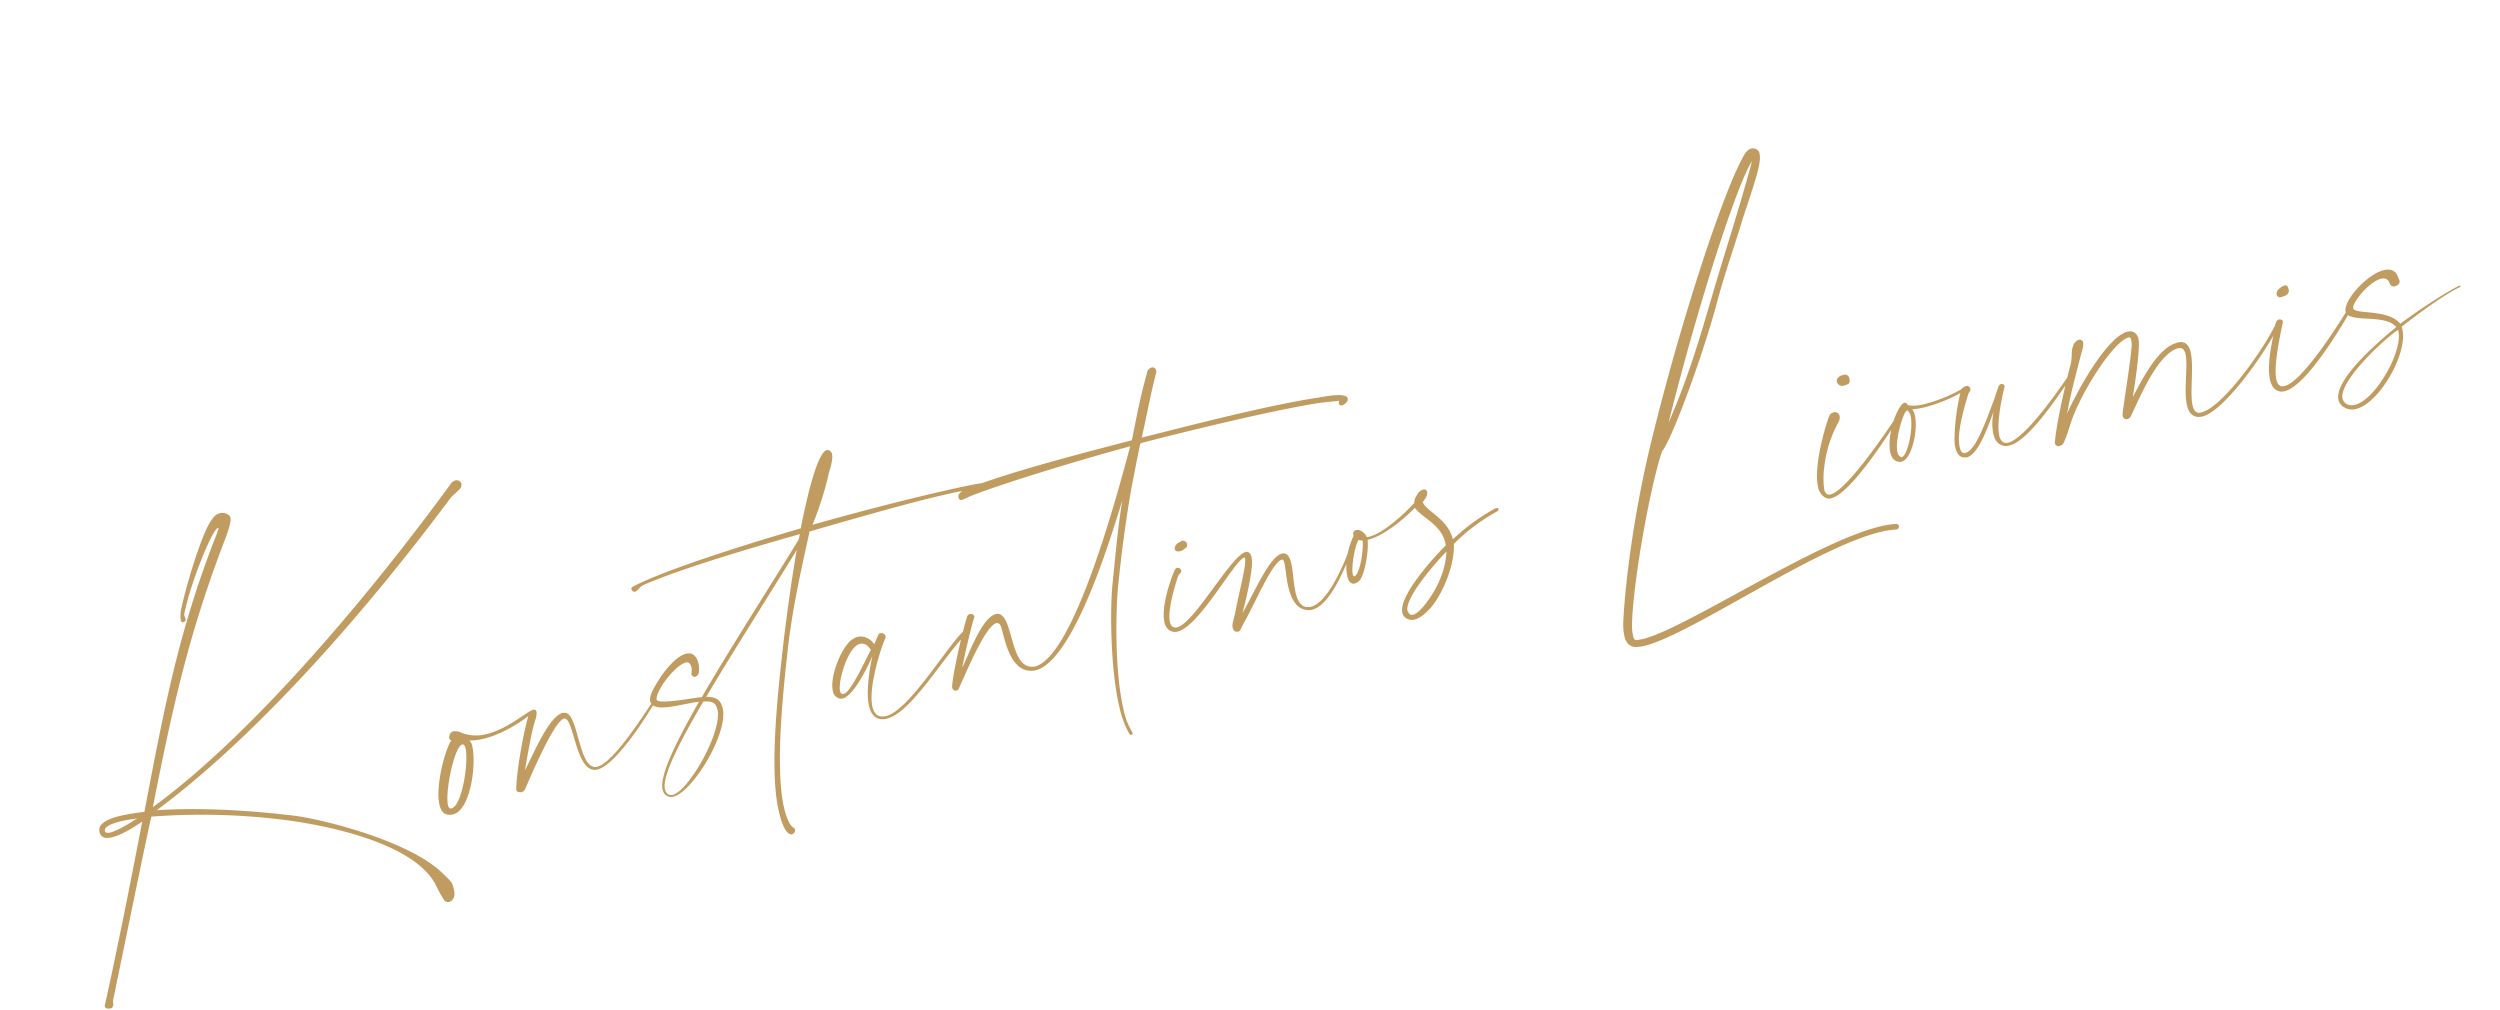 <svg xmlns="http://www.w3.org/2000/svg" width="900.513" height="363.644" viewBox="0 0 900.513 363.644">
  <path id="Path_132" data-name="Path 132" d="M187.84,199.14c.28,0,.56,0,.7-.28.98-.98.28-1.68.98-2.8,5.88-12.74,27.72-60.62,28.14-60.9a239.28,239.28,0,0,1,48.58,12.74c21.56,8.4,41.58,20.44,45.5,33.6a66.818,66.818,0,0,0,1.82,6.58,1.688,1.688,0,0,0,1.68,1.12c1.26,0,2.66-1.12,2.66-3.78v-.84c0-2.24-.56-2.66-2.52-5.74-8.82-14.14-37.94-28.98-48.02-32.62-14.84-5.32-31.78-10.36-47.32-12.88,43.26-18.9,91.98-54.88,127.96-85.4,1.26-1.12,3.08-1.82,4.2-2.66a2.439,2.439,0,0,0,1.26-1.82,1.872,1.872,0,0,0-1.96-1.68,2.909,2.909,0,0,0-1.68.7c-34.86,30.24-88.48,71.4-130.9,89.46,15.4-34.3,26.88-58.38,47.46-88.76,1.96-3.08,3.22-5.18,3.22-6.58l-.14-.7a3.793,3.793,0,0,0-3.22-1.68,4.412,4.412,0,0,0-3.08,1.4c-3.78,2.66-13.3,18.76-17.92,28.42a13.582,13.582,0,0,0-1.4,4.62l.14.56a1.069,1.069,0,0,0,.7.28,1,1,0,0,0,.84-.42l.14-.56-.14-1.12a1.776,1.776,0,0,1,.14-.84c4.06-8.96,13.16-22.26,17.08-26.18.7-.7,1.26-1.12,1.54-1.12a.3.3,0,0,1,.28.28L263.3,41.5c-21.14,30.8-32.2,56.28-47.74,91.42a81.364,81.364,0,0,0-8.26-.56c-4.62,0-9.1.7-9.1,3.92v.56c.28,1.82,1.82,2.38,3.92,2.38,4.06,0,10.08-2.38,11.9-3.08-9.1,20.58-18.34,41.16-28,61.46l-.14.42a1.151,1.151,0,0,0,.56.84A3.513,3.513,0,0,0,187.84,199.14Zm14-61.74c-.98,0-1.68-.28-1.68-.84v-.14c0-1.68,3.5-2.1,6.86-2.1,2.38,0,4.76.28,5.46.28C211.36,135.02,205.06,137.4,201.84,137.4Zm121.8,21.42c6.58,0,12.32-15.68,12.32-22.26a3.5,3.5,0,0,0-.56-2.38,18.794,18.794,0,0,0,4.9.56c6.02,0,12.88-2.1,17.78-4.34-3.5,6.3-8.68,18.76-10.08,24.36l-.14.56a1.053,1.053,0,0,0,.7.98l.84.28a2.188,2.188,0,0,0,1.68-.84c2.66-3.64,15.68-21.56,19.32-21.56h.14c3.5.56-.56,20.58,7.42,20.58,6.86,0,21.7-14.84,24.78-18.06l.28-.56-.14-.28-.56.14c-3.22,2.8-18.06,17.78-24.22,17.78-6.86-.14-2.1-20.16-6.86-21.56l-.84-.14c-5.04,0-13.44,11.9-17.92,17.08,1.4-3.08,4.76-11.76,7.7-16.8a6.521,6.521,0,0,0,1.12-2.8c0-.56-.14-.84-.84-.98h-.14c-2.24,0-10.5,4.76-18.48,4.76a14.532,14.532,0,0,1-8.82-2.66,4.361,4.361,0,0,0-2.52-.98,1.52,1.52,0,0,0-1.26.56,2.552,2.552,0,0,0-.7,1.54.768.768,0,0,0,.56.84c-3.08,2.94-9.38,14.98-9.38,21.56,0,1.96.42,3.36,1.68,4.06A4.433,4.433,0,0,0,323.64,158.82Zm0-2.24h-.28c-.42-.14-.7-.56-.7-1.4,0-4.9,7-20.16,9.94-20.16q.84,0,.84,1.68C333.44,141.74,327.56,156.58,323.64,156.58ZM441.1,193.26a1.506,1.506,0,0,0,1.4-1.4,1.21,1.21,0,0,0-.42-.84c-1.26-1.12-1.68-4.48-1.68-8.26.28-15.4,9.66-42,14.84-56.7,4.9-13.44,11.2-26.46,16.52-37.66,18.48-.98,36.82-1.96,50.12-1.96,7.98,0,14.14.42,17.5,1.26h.28a.936.936,0,0,0,.84-.98.951.951,0,0,0-.98-.98c-3.64-.56-10.5-.7-19.46-.7-12.74,0-29.68.42-46.76,1.26a114.646,114.646,0,0,0,9.66-16.24c.56-1.26,2.94-4.76,2.94-7a1.807,1.807,0,0,0-1.26-1.82h-.28c-2.8,0-8.68,10.22-15.26,24.92l-.14.42c-26.46,1.54-52.5,3.92-63.7,6.86-.56.14-.7.42-.7.84a1.082,1.082,0,0,0,.98,1.12h.28c1.26-.42,1.68-1.26,3.36-1.68,12.46-2.38,35.98-4.06,58.94-5.18l-.84,1.82c-14.7,14.98-32.9,32.62-46.76,47.46-2.52-.42-16.1-.84-16.1-2.8.42-3.22,9.38-10.64,13.3-10.64H418c.98.14,1.26,1.12,1.26,2.1a4.472,4.472,0,0,1-.42,1.96l-.14.42a1.418,1.418,0,0,0,.84,1.26h.28a1.9,1.9,0,0,0,1.54-.98,9.171,9.171,0,0,0,.7-3.5c0-1.68-.56-3.36-1.96-4.06a5.033,5.033,0,0,0-1.54-.28c-3.92,0-9.66,4.76-11.9,7.14q-4.62,4.41-4.62,6.72l.14.56c.7,3.92,11.62,2.8,16.94,3.5-11.06,12.04-19.88,22.68-19.88,27.86a5.033,5.033,0,0,0,.28,1.54,3.118,3.118,0,0,0,2.94,1.82h.42c7.42-.84,24.08-17.92,24.08-27.16l-.14-1.12c-.28-2.1-1.68-3.5-4.76-4.06,13.16-13.86,29.54-29.82,43.68-44.24-4.34,10.36-8.4,21-12.18,31.5-5.18,14.7-14.98,42-15.26,57.82v1.26c0,4.2.56,7.84,2.24,8.68C440.68,193.26,440.82,193.26,441.1,193.26Zm-38.36-23.52h-.28a2.158,2.158,0,0,1-2.24-1.54l-.14-.98c0-4.9,9.1-15.54,20.58-27.72,2.52.42,3.78.98,4.2,2.66l.14,1.26C425,151.4,409.04,168.9,402.74,169.74Zm80.92-9.38c9.1,0,25.48-17.64,34.3-22.96a1.213,1.213,0,0,0,.56-.98v-.28a.727.727,0,0,0-.56-.28l-.7.28c-7,4.2-25.34,23.24-33.6,23.24h-.28c-2.8-.14-3.78-1.82-3.78-4.34,0-7.14,8.12-20.58,9.94-22.82a1.512,1.512,0,0,0,.42-.98,1.417,1.417,0,0,0-.56-.98,1.59,1.59,0,0,0-1.12-.42,1.069,1.069,0,0,0-.7.28l-2.24,3.08c-1.12-2.52-3.08-3.92-5.32-3.92a4.974,4.974,0,0,0-1.4.28c-4.2.84-11.62,11.06-11.62,16.66a3.279,3.279,0,0,0,1.96,3.36l.84.14c3.22,0,9.1-6.02,13.86-12.46-1.4,3.08-5.18,11.48-5.18,17.22,0,3.08,1.12,5.6,4.62,5.88ZM470.5,148.18c-.7,0-.98-.42-.98-1.26,0-3.78,6.44-14.98,10.78-14.98,1.54,0,2.52.84,3.36,2.94-6.58,8.12-10.5,12.46-12.46,13.16Zm97.72,37.66a.513.513,0,0,0,.56-.56l-.14-.56a26.5,26.5,0,0,1-1.12-8.82c0-14.14,5.46-35.7,8.26-43.82,3.64-10.64,7.56-21.28,12.6-33.18,2.1-4.62,4.2-9.52,6.58-14.56a7.4,7.4,0,0,1,1.68-.14c10.78-.28,22.12-.42,32.48-.42,13.02,0,24.78.28,32.34.84l6.86.84a1,1,0,0,0-.42.84v.28a.9.9,0,0,0,.98.7,3.686,3.686,0,0,0,2.1-.98,1.861,1.861,0,0,0,.42-.98c0-2.24-7.28-2.52-9.8-2.66-7.28-.56-17.08-.84-27.86-.84-11.76,0-24.78.28-37.8.56,3.78-7.84,6.3-13.86,10.36-21.7a1.775,1.775,0,0,0,.14-.84,1.293,1.293,0,0,0-1.4-1.26,2.384,2.384,0,0,0-2.1,1.68c-4.62,8.54-7,14.14-10.36,21.56l-.42.7c-21.56.56-42.7,1.26-57.54,3.08l-1.26-.14a11.448,11.448,0,0,0-2.94.42c-1.82.56-3.64,1.4-3.64,2.38v.14c0,.98.28,1.26.98,1.26s1.96-.42,3.78-.7c12.46-1.82,40.88-3.78,59.64-4.48-8.68,16.38-36.96,69.58-51.38,69.58l-.84-.14c-5.46-.98-4.62-9.94-5.18-15.54-.28-4.06-1.4-5.74-3.08-5.88h-.28c-5.46,0-13.86,13.72-16.1,15.96,1.68-3.78,6.86-14.42,8.26-16.52l.14-.42a1.383,1.383,0,0,0-1.4-1.12,1.265,1.265,0,0,0-1.26.84c-1.82,2.8-9.52,18.34-10.92,23.38v.28a1.353,1.353,0,0,0,1.26,1.26,1.428,1.428,0,0,0,1.12-.7c1.68-1.96,14-19.74,18.34-19.74.84,0,1.4.7,1.4,2.24.28,4.9-.28,15.96,7.28,17.36l1.12.14c14.28,0,37.52-40.88,44.38-52.64-3.92,9.52-7.14,19.6-10.22,28.56-2.8,8.26-7.56,28.98-7.56,43.4a36.084,36.084,0,0,0,1.26,10.36C567.66,185.7,567.94,185.84,568.22,185.84Zm31.92-60.48a2.383,2.383,0,0,0,.98-.14,3.345,3.345,0,0,0,.98-.42,1.363,1.363,0,0,0,1.12-1.4v-.28a1.621,1.621,0,0,0-1.4-1.26h-.28l-1.68.56a2.445,2.445,0,0,0-1.4,1.82l.14.42C598.74,125.08,599.44,125.36,600.14,125.36ZM614,158.26a1.029,1.029,0,0,0,.84-.28l2.24-2.66c4.9-5.18,14.56-18.76,18.2-18.76h.14c.28.14.42.56.42,1.54,0,1.82-.56,5.18-.56,8.4,0,4.06.84,8.26,4.34,9.66a5.617,5.617,0,0,0,2.1.42c7.56,0,17.36-15.4,20.16-19.74a.9.9,0,0,0,.28-.7l-.14-.28h-.28a1.279,1.279,0,0,0-.7.42c-1.96,3.5-12.46,19.18-19.46,19.18a5.032,5.032,0,0,1-1.54-.28c-2.1-.84-2.66-3.08-2.66-6.02,0-3.36.84-7.56.84-10.5,0-2.24-.42-3.92-2.1-4.2h-.42c-4.62,0-13.16,11.9-18.62,17.64.84-1.54,6.72-12.88,7.56-17.5l.14-1.4c0-1.54-.7-2.24-1.54-2.24h-.14c-5.32,0-23.8,20.86-30.1,20.86a1.912,1.912,0,0,1-1.54-.56,2.737,2.737,0,0,1-.56-1.96c0-4.06,4.62-12.18,6.58-15.4a6.748,6.748,0,0,1,1.4-1.12l.14-.56a1.255,1.255,0,0,0-1.26-1.26c-.28,0-.42.14-.7.28-.7.56-8.12,11.34-8.12,17.78a4.525,4.525,0,0,0,.98,3.08,3.525,3.525,0,0,0,2.8,1.26c8.12,0,25.62-20.16,29.4-20.58.28,0,.28.14.28.42,0,2.38-5.46,12.6-7.84,18.2l-1.68,3.36a3.727,3.727,0,0,0-.42,1.68,2.239,2.239,0,0,0,.56,1.54A1.632,1.632,0,0,0,614,158.26Zm62.86,10.08c1.96,0,4.34-1.12,6.86-2.94,5.74-4.34,11.9-13.44,13.16-20.44a69.2,69.2,0,0,1,17.64-7.84q.84-.21.84-.84v-.14a.823.823,0,0,0-.7-.28h-.42a75.738,75.738,0,0,0-17.36,7.42c0-7.56-7.14-12.04-7.56-15.54a3.037,3.037,0,0,0,.98-.84,3.345,3.345,0,0,0,1.4-2.38,1.145,1.145,0,0,0-1.26-1.12,3.853,3.853,0,0,0-2.52,1.4,5.22,5.22,0,0,0-1.68,2.66c-4.2,2.8-13.16,8.12-18.62,8.12h-.7c-.42-1.82-1.82-3.36-3.08-3.36a1.776,1.776,0,0,0-.84.14,1.482,1.482,0,0,0-.7,1.26v.42a28.778,28.778,0,0,0-4.48,8.26,18.177,18.177,0,0,0-.98,5.46c0,1.54.42,2.8,1.68,3.08h.28a3.653,3.653,0,0,0,2.38-.98c2.24-2.1,5.32-9.52,5.74-13.3,5.88,0,14.7-4.48,19.18-7.42,1.68,4.06,7.84,7.98,7.84,14.56v1.12c-4.34,2.66-20.72,13.72-20.72,20.16a3.08,3.08,0,0,0,.56,1.82A3.718,3.718,0,0,0,676.86,168.34Zm0-1.82c-.84,0-1.26-.42-1.54-1.26l-.14-.56c0-4.76,14-14.84,18.48-17.64-1.82,6.44-5.88,11.76-10.92,16.1C680.64,164.98,678.26,166.52,676.86,166.52Zm-17.64-18.2a1.183,1.183,0,0,1-.28-.84c0-2.52,2.66-9.24,4.76-11.62l1.4.56C664.82,139.36,661.6,148.04,659.22,148.32Zm96.04,47.88c16.94,0,68.32-20.86,92.68-20.86a30.373,30.373,0,0,1,5.32.42h.28c.56,0,.84-.42.98-.98a.926.926,0,0,0-.84-.98,30.372,30.372,0,0,0-5.32-.42c-24.5,0-77.42,20.3-93.1,20.3l-2.1-.14c-.7-.14-.84-.84-.84-1.96a19.722,19.722,0,0,1,.84-5.04c4.06-14.84,16.8-44.8,24.22-57.12,4.34-3.22,22.26-30.52,31.64-48.3,5.18-9.8,11.2-19.04,15.82-27.3,7.14-11.62,10.92-17.78,10.92-20.86a2.155,2.155,0,0,0-1.12-2.24,2.365,2.365,0,0,0-1.4-.42c-.84,0-1.96.56-3.22,1.96-10.5,11.48-35.84,53.62-55.3,92.26-12.46,24.64-21.28,49.28-24.64,61.32a20.653,20.653,0,0,0-.84,5.18c0,3.22,1.4,4.48,3.22,4.9A15.744,15.744,0,0,0,755.26,196.2ZM782,119.9c20.72-40.6,43.54-78.4,50.54-85.12-8.4,15.82-17.22,30.24-25.9,45.78C798.66,94.84,791.66,106.88,782,119.9Zm64.54,1.12a6.213,6.213,0,0,0,1.82-.28c.7-.28.7-1.12.7-2.24a1.55,1.55,0,0,0-1.68-1.26h-.28c-1.26,0-2.66.56-2.66,1.82a2.263,2.263,0,0,0,.56,1.4A2.105,2.105,0,0,0,846.54,121.02Zm-13.58,38.5c7.28,0,25.06-17.64,29.96-22.26.56-.42.7-.7.7-.84l-.14-.28-.28-.28c-.28,0-.56.14-.98.56-4.62,4.48-23.24,21.7-29.12,21.7a1.509,1.509,0,0,1-1.12-.28,2.335,2.335,0,0,1-.7-1.96,29.243,29.243,0,0,1,1.82-7.84,43.061,43.061,0,0,1,8.68-14.7,3.139,3.139,0,0,0,.84-2.1,1.736,1.736,0,0,0-1.82-1.68,2.2,2.2,0,0,0-1.82.98c-.84.98-9.66,15.68-9.66,23.94a5.341,5.341,0,0,0,1.82,4.48A2.582,2.582,0,0,0,832.96,159.52Zm50.82-3.36c4.06,0,8.96-7.28,13.3-14a20.117,20.117,0,0,0-1.96,7.84c0,2.1.56,3.78,2.1,4.76a3.822,3.822,0,0,0,2.52.7c7.42,0,21.98-14.28,26.46-18.2a2.042,2.042,0,0,0,.7-1.12l-.14-.28h-.28a1.762,1.762,0,0,0-.98.56c-4.2,3.78-19.6,17.92-25.9,17.92a2.232,2.232,0,0,1-1.68-.56,3.564,3.564,0,0,1-.84-2.66c0-4.9,4.62-14.42,5.74-16.52l.14-.42a1.082,1.082,0,0,0-1.12-.98,1.21,1.21,0,0,0-.84.42c-.42.42-2.24,3.5-2.66,4.2-4.48,6.72-10.64,16.66-14.56,16.66h-.42c-.84-.28-1.12-1.12-1.12-2.52a19.267,19.267,0,0,1,.56-3.64c1.68-5.74,6.02-12.88,6.58-14,.42-.7.98-.98,1.26-1.54l.14-.42a1.864,1.864,0,0,0-.84-1.26h-.42a2.769,2.769,0,0,0-1.96.7,54.306,54.306,0,0,1-14.28,2.24,13.913,13.913,0,0,1-5.88-.98v-.14a1.082,1.082,0,0,0-1.12-.98l-.42.14c-3.22,1.68-8.4,10.64-8.4,16.24,0,2.1.84,3.64,2.8,4.06h.42c3.78,0,8.4-9.8,8.4-15.12a5.578,5.578,0,0,0-.42-2.38,25.6,25.6,0,0,0,4.62.28,52.986,52.986,0,0,0,13.58-2.1,75.791,75.791,0,0,0-5.6,14.98,13.011,13.011,0,0,0-.56,3.78c0,1.96.56,3.5,1.96,4.06Zm-22.68-5.32-.28-.14a2.349,2.349,0,0,1-.84-1.96c0-4.48,5.46-13.86,6.72-13.86h.14a3.287,3.287,0,0,1,.7,2.24C867.54,141.74,863.2,150.84,861.1,150.84Zm108.64,10.08c7.98,0,25.62-15.96,31.64-22.68-1.26,2.66-4.76,10.22-4.76,15.26,0,2.38.7,4.06,2.52,4.9a3.282,3.282,0,0,0,1.68.28c7.7,0,23.8-16.66,28.42-21.56a1.279,1.279,0,0,0,.42-.7c0-.28,0-.42-.14-.42a.514.514,0,0,0-.42-.14,1.279,1.279,0,0,0-.7.42c-3.92,3.92-20.72,20.58-27.16,20.58a2.729,2.729,0,0,1-1.12-.14c-.84-.42-1.26-1.26-1.26-2.66,0-5.04,4.9-15.26,6.86-19.6l.14-.42c0-.56-.7-.98-1.26-.98a1.5,1.5,0,0,0-1.26.84c-.42.56-.7,1.26-.98,1.4-6.16,7.56-24.78,24.08-32.48,24.08h-.7c-1.4-.28-1.82-1.4-1.82-3.08,0-4.76,3.64-13.44,3.64-18.9,0-2.66-.98-4.48-3.78-4.48l-1.26.14c-6.58.98-13.86,9.52-18.9,15.4,1.96-4.9,5.6-14,6.58-18.76l.14-1.12c0-2.1-1.12-3.5-3.22-3.5h-.7c-8.26,1.26-22.54,17.64-27.16,23.8,2.66-6.58,9.1-18.48,11.06-22.26l.28-1.12a1.412,1.412,0,0,0-.98-1.54h-.28a3.34,3.34,0,0,0-2.66,1.96c-1.12,1.54-.84,3.22-2.24,6.02-4.48,8.54-10.36,21-11.9,26.32v.28a1.778,1.778,0,0,0,.56.98c.14.14.42.14.84.14a2.09,2.09,0,0,0,1.4-.42c1.82-2.1,3.5-5.32,5.46-8.4,6.72-9.94,20.58-23.24,26.04-23.66h.14c.56,0,.7.42.7,1.12a10.981,10.981,0,0,1-.28,1.96c-1.82,6.02-7.84,20.44-8.82,23.52v.42a1.422,1.422,0,0,0,.7,1.4,1.049,1.049,0,0,0,.7.14,2.085,2.085,0,0,0,1.26-.56c4.34-5.32,13.72-18.9,21.56-20.16h.7c1.54,0,2.1.98,2.1,2.66,0,4.2-3.64,12.6-3.64,18.06,0,2.52.84,4.48,3.22,5.04Zm37.24-35.56c1.96,0,3.5-.28,3.5-2.1v-.28c0-1.12-.56-1.4-1.12-1.4a6,6,0,0,0-2.38.84,2.164,2.164,0,0,0-1.12,1.68A1.143,1.143,0,0,0,1006.98,125.36Zm17.36,45.36c8.68,0,22.82-15.26,22.82-24.22v-.98c6.86-3.22,17.64-7.84,23.38-9.1.42,0,.56-.28.56-.42s-.28-.14-.7-.14c-5.74,1.4-16.66,5.46-23.52,8.54-2.94-6.02-14-6.72-15.26-8.96v-.28c0-2.1,7.84-8.12,12.18-8.12,1.54,0,2.52.7,2.66,2.66a1.576,1.576,0,0,0,1.68,1.12l.56-.14a1.533,1.533,0,0,0,1.4-1.54l-.14-.7c-.14-3.08-1.96-4.2-4.48-4.2-6.16,0-16.8,7.42-16.8,11.48a1.775,1.775,0,0,0,.14.84c1.96,3.64,13.58,3.22,16.38,8.68-4.9,2.38-26.18,13.02-26.18,20.86a4.147,4.147,0,0,0,1.54,3.22A5.285,5.285,0,0,0,1024.34,170.72Zm0-1.54a4.036,4.036,0,0,1-2.8-.98,2.982,2.982,0,0,1-.98-2.24c0-6.44,20.16-17.92,25.06-19.6v.42C1045.62,154.34,1031.9,169.18,1024.34,169.18Z" transform="translate(-187.932 211.422) rotate(-13)" fill="#c19c60"/>
</svg>

